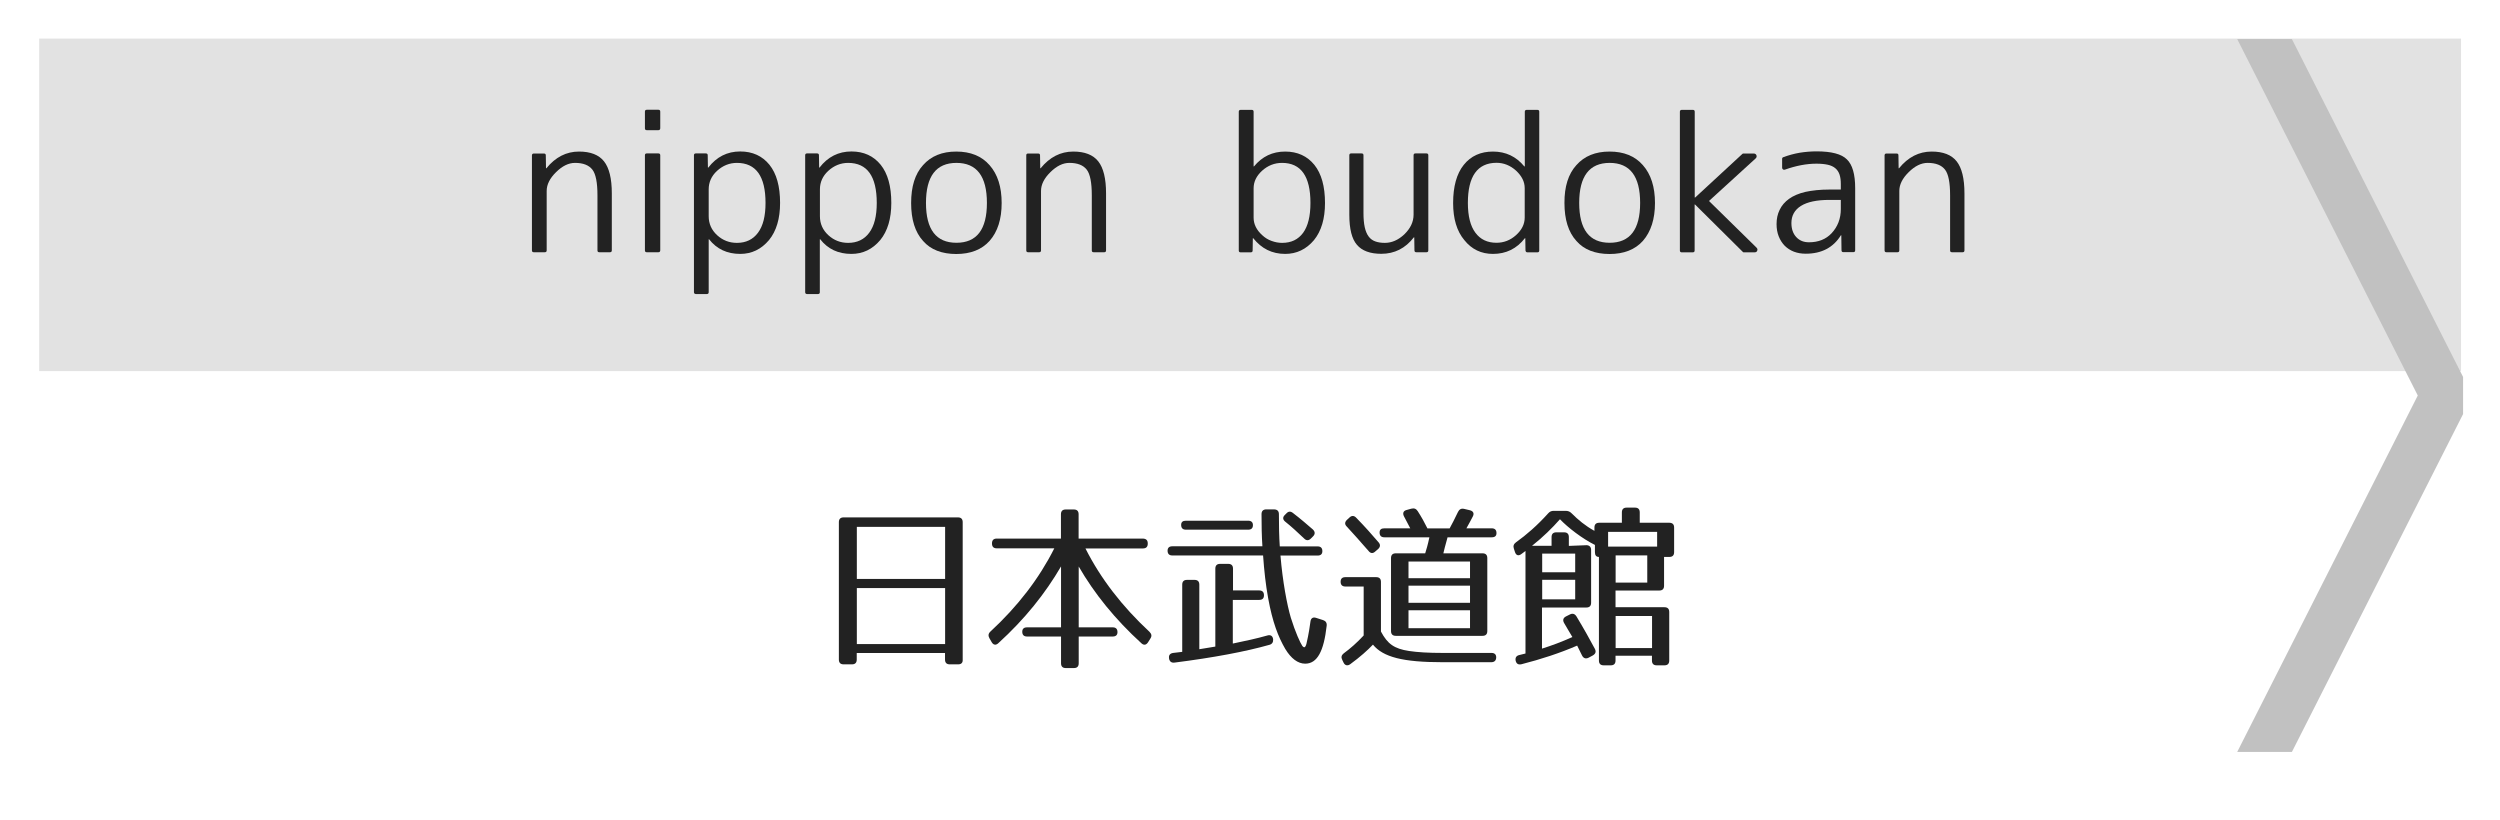 <?xml version="1.0" encoding="utf-8"?>
<!-- Generator: Adobe Illustrator 23.1.0, SVG Export Plug-In . SVG Version: 6.00 Build 0)  -->
<svg version="1.1" id="レイヤー_1" xmlns="http://www.w3.org/2000/svg" xmlns:xlink="http://www.w3.org/1999/xlink" x="0px"
	 y="0px" viewBox="0 0 256 84" style="enable-background:new 0 0 256 84;" xml:space="preserve">
<style type="text/css">
	.st0{fill:#E2E2E2;}
	.st1{fill:#C1C1C1;}
	.st2{fill:#222222;}
</style>
<g>
	<rect x="4.01" y="3.95" class="st0" width="248" height="34.05"/>
</g>
<polyline class="st1" points="252.22,38.6 234.69,4 229.09,4 247.58,40.5 229.09,77 234.69,77 252.22,42.4 "/>
<g>
	<path class="st2" d="M98.11,68.03h-0.85c-0.32,0-0.49-0.16-0.49-0.49v-0.67h-9.04v0.67c0,0.32-0.16,0.49-0.49,0.49h-0.85
		c-0.32,0-0.49-0.16-0.49-0.49V53.47c0-0.32,0.16-0.49,0.49-0.49h11.7c0.32,0,0.49,0.16,0.49,0.49v14.08
		C98.6,67.87,98.43,68.03,98.11,68.03z M96.78,53.95h-9.04v5.33h9.04V53.95z M96.78,60.22h-9.04v5.73h9.04V60.22z"/>
	<path class="st2" d="M117.53,55.65v0.02c0,0.32-0.16,0.49-0.49,0.49h-5.89c1.55,3.08,3.76,5.94,6.55,8.53
		c0.22,0.22,0.27,0.43,0.11,0.68l-0.25,0.4c-0.18,0.27-0.41,0.34-0.67,0.11c-2.72-2.48-4.83-5.1-6.43-7.87v6.23h3.48
		c0.32,0,0.49,0.16,0.49,0.49c0,0.29-0.16,0.45-0.49,0.45h-3.48v2.74c0,0.32-0.16,0.49-0.49,0.49h-0.83c-0.32,0-0.49-0.16-0.49-0.49
		v-2.74h-3.48c-0.32,0-0.49-0.16-0.49-0.49c0-0.29,0.16-0.45,0.49-0.45h3.48V58c-1.6,2.75-3.69,5.38-6.43,7.87
		c-0.25,0.23-0.5,0.18-0.67-0.11l-0.23-0.4c-0.14-0.25-0.13-0.47,0.09-0.68c2.81-2.59,5.01-5.46,6.55-8.53h-5.89
		c-0.32,0-0.49-0.16-0.49-0.49v-0.02c0-0.32,0.16-0.49,0.49-0.49h6.57v-2.49c0-0.32,0.16-0.49,0.49-0.49h0.83
		c0.32,0,0.49,0.16,0.49,0.49v2.49h6.57C117.37,55.16,117.53,55.32,117.53,55.65z"/>
	<path class="st2" d="M130.96,52.66c0,1.19,0.02,2.3,0.09,3.29h3.87c0.32,0,0.49,0.16,0.49,0.49c0,0.29-0.16,0.45-0.49,0.45h-3.8
		c0.22,2.65,0.67,5.04,1.06,6.36c0.47,1.51,0.97,2.59,1.17,2.88c0.04,0.05,0.07,0.09,0.11,0.11c0.16,0.14,0.27-0.11,0.32-0.32
		l0.16-0.74c0.07-0.34,0.16-0.86,0.25-1.53c0.04-0.34,0.25-0.49,0.58-0.38l0.72,0.23c0.27,0.09,0.4,0.29,0.36,0.59
		c-0.29,2.57-0.95,3.87-2.2,3.87c-0.74,0-1.44-0.52-2.04-1.51c-0.72-1.24-1.3-2.72-1.75-5.19c-0.25-1.37-0.41-2.81-0.52-4.38h-9.29
		c-0.32,0-0.49-0.16-0.49-0.49c0-0.29,0.16-0.45,0.49-0.45h9.22c-0.07-1.04-0.09-2.13-0.09-3.29c0-0.31,0.16-0.49,0.49-0.49h0.79
		C130.8,52.17,130.96,52.33,130.96,52.66z M129.43,60.96c0,0.31-0.16,0.47-0.49,0.47h-2.7v4.47c1.3-0.27,2.47-0.52,3.55-0.83
		c0.32-0.09,0.54,0.05,0.58,0.4c0.02,0.29-0.11,0.49-0.38,0.56c-2.47,0.7-5.73,1.31-9.72,1.82c-0.32,0.04-0.5-0.11-0.56-0.41V67.4
		c-0.05-0.31,0.11-0.5,0.43-0.54c0.38-0.04,0.67-0.07,0.92-0.11v-6.88c0-0.32,0.16-0.49,0.49-0.49h0.77c0.32,0,0.49,0.16,0.49,0.49
		v6.61c0.81-0.14,1.33-0.22,1.64-0.27v-7.98c0-0.32,0.16-0.49,0.49-0.49h0.83c0.32,0,0.49,0.16,0.49,0.49v2.23h2.7
		C129.27,60.47,129.43,60.63,129.43,60.96z M128.3,53.77c0,0.31-0.16,0.47-0.49,0.47h-6.37c-0.32,0-0.49-0.16-0.49-0.49
		c0-0.29,0.16-0.43,0.49-0.43h6.37C128.13,53.32,128.3,53.48,128.3,53.77z M132.4,52.53c0.77,0.59,1.44,1.17,2.04,1.69
		c0.23,0.22,0.25,0.47,0.02,0.7l-0.23,0.23c-0.22,0.22-0.47,0.22-0.68,0c-0.7-0.67-1.35-1.26-1.94-1.73
		c-0.25-0.2-0.29-0.45-0.05-0.68l0.16-0.16C131.93,52.35,132.15,52.33,132.4,52.53z"/>
	<path class="st2" d="M144.28,66.66c0.85,0.13,1.98,0.2,3.47,0.2h4.99c0.32,0,0.49,0.18,0.47,0.5c-0.02,0.29-0.2,0.45-0.5,0.45
		h-5.01c-4.03,0-6.07-0.52-7.11-1.8c-0.56,0.59-1.31,1.26-2.32,2c-0.27,0.2-0.54,0.14-0.68-0.14l-0.14-0.29
		c-0.14-0.27-0.09-0.49,0.14-0.67c0.68-0.5,1.37-1.1,2.05-1.84v-5.01h-1.87c-0.32,0-0.49-0.16-0.49-0.49c0-0.31,0.16-0.47,0.49-0.47
		h3.15c0.32,0,0.49,0.16,0.49,0.49v5.08C142.08,65.94,142.77,66.43,144.28,66.66z M138.88,53.02c0.9,0.92,1.64,1.76,2.29,2.52
		c0.2,0.23,0.18,0.47-0.05,0.68l-0.29,0.25c-0.23,0.22-0.47,0.22-0.68-0.04c-0.92-1.06-1.67-1.89-2.25-2.52
		c-0.22-0.22-0.2-0.45,0.02-0.67l0.27-0.25C138.41,52.78,138.66,52.78,138.88,53.02z M145.18,52.35c0.38,0.59,0.7,1.17,0.99,1.76
		h2.27c0.23-0.4,0.5-0.95,0.86-1.69c0.13-0.27,0.34-0.38,0.63-0.31l0.59,0.14c0.34,0.09,0.45,0.31,0.31,0.61
		c-0.2,0.38-0.41,0.79-0.67,1.24h2.59c0.32,0,0.49,0.16,0.49,0.49c0,0.29-0.16,0.43-0.49,0.43h-4.52c-0.23,0.83-0.38,1.39-0.43,1.64
		h4.01c0.32,0,0.49,0.16,0.49,0.49v7.47c0,0.32-0.16,0.49-0.49,0.49h-8.88c-0.32,0-0.49-0.16-0.49-0.49v-7.47
		c0-0.32,0.16-0.49,0.49-0.49h3.01c0.11-0.34,0.27-0.88,0.43-1.64h-4.61c-0.32,0-0.49-0.16-0.49-0.49c0-0.29,0.16-0.43,0.49-0.43
		h2.65l-0.65-1.24c-0.14-0.29-0.07-0.54,0.25-0.63l0.5-0.14C144.82,52.01,145.02,52.1,145.18,52.35z M150.53,57.5h-6.3v1.71h6.3
		V57.5z M150.53,59.97h-6.3v1.76h6.3V59.97z M150.53,62.49h-6.3v1.84h6.3V62.49z"/>
	<path class="st2" d="M171.43,54.02v2.52c0,0.32-0.16,0.49-0.49,0.49h-0.54v2.95c0,0.32-0.16,0.49-0.49,0.49h-4.48v1.71h5.01
		c0.32,0,0.49,0.16,0.49,0.49v4.97c0,0.32-0.16,0.49-0.49,0.49h-0.79c-0.32,0-0.49-0.16-0.49-0.49v-0.49h-3.73v0.49
		c0,0.32-0.16,0.49-0.49,0.49h-0.72c-0.32,0-0.49-0.16-0.49-0.49V57.03c-0.27,0-0.41-0.16-0.41-0.49v-0.74
		c-1.28-0.63-2.77-1.78-3.58-2.63c-0.79,0.9-1.73,1.82-2.86,2.72h2V55c0-0.32,0.16-0.49,0.49-0.49h0.79c0.32,0,0.49,0.16,0.49,0.49
		v0.9l1.76-0.07c0.31-0.02,0.52,0.16,0.52,0.47v5.42c0,0.32-0.16,0.49-0.49,0.49h-4.54v4.21c0.97-0.31,2-0.68,3.11-1.19
		c-0.32-0.52-0.59-1.01-0.85-1.44c-0.16-0.29-0.09-0.52,0.2-0.67l0.4-0.2c0.27-0.14,0.5-0.07,0.67,0.2
		c0.76,1.26,1.37,2.36,1.89,3.33c0.14,0.29,0.07,0.5-0.22,0.67l-0.43,0.23c-0.27,0.14-0.52,0.07-0.67-0.23
		c-0.27-0.54-0.43-0.88-0.5-1.01c-1.78,0.77-3.71,1.4-5.71,1.91c-0.32,0.07-0.52-0.05-0.59-0.38c-0.05-0.29,0.07-0.49,0.36-0.56
		l0.65-0.16v-10.5l-0.43,0.32c-0.29,0.22-0.54,0.13-0.65-0.22l-0.11-0.34c-0.09-0.27-0.02-0.47,0.22-0.65
		c1.08-0.77,2.18-1.73,3.28-2.95c0.18-0.2,0.34-0.27,0.59-0.27h1.21c0.25,0,0.43,0.07,0.61,0.25c0.68,0.68,1.4,1.28,2.34,1.8v-0.34
		c0-0.32,0.16-0.49,0.49-0.49h2.32v-1.06c0-0.32,0.16-0.49,0.49-0.49h0.85c0.32,0,0.49,0.16,0.49,0.49v1.06h3.04
		C171.27,53.54,171.43,53.7,171.43,54.02z M161.3,56.69h-3.38v1.91h3.38V56.69z M161.3,59.37h-3.38v2h3.38V59.37z M169.69,54.46
		h-5.02v1.51h5.02V54.46z M168.68,56.87h-3.24v2.79h3.24V56.87z M169.17,63.08h-3.73v3.28h3.73V63.08z"/>
</g>
<g>
	<path class="st2" d="M54.67,15.72h1.02c0.14,0,0.2,0.06,0.2,0.19l0.02,1.32h0.04c0.93-1.14,2.04-1.71,3.34-1.71
		c1.17,0,2.03,0.33,2.56,1c0.53,0.67,0.8,1.76,0.8,3.28v5.84c0,0.12-0.06,0.19-0.19,0.19h-1.08c-0.14,0-0.2-0.06-0.2-0.19V20
		c0-1.3-0.17-2.18-0.52-2.63c-0.36-0.46-0.95-0.69-1.78-0.69c-0.66,0-1.31,0.32-1.95,0.96c-0.63,0.62-0.95,1.26-0.95,1.91v6.09
		c0,0.12-0.06,0.19-0.19,0.19h-1.13c-0.12,0-0.19-0.06-0.19-0.19V15.9C54.48,15.78,54.54,15.72,54.67,15.72z"/>
	<path class="st2" d="M67.42,13.33h-1.19c-0.12,0-0.19-0.06-0.19-0.19v-1.71c0-0.12,0.06-0.19,0.19-0.19h1.19
		c0.12,0,0.19,0.06,0.19,0.19v1.71C67.6,13.26,67.54,13.33,67.42,13.33z M67.42,25.83h-1.19c-0.12,0-0.19-0.06-0.19-0.19V15.9
		c0-0.12,0.06-0.19,0.19-0.19h1.19c0.12,0,0.19,0.06,0.19,0.19v9.74C67.6,25.77,67.54,25.83,67.42,25.83z"/>
	<path class="st2" d="M71.06,29.91V15.9c0-0.12,0.06-0.19,0.19-0.19h1.02c0.14,0,0.2,0.06,0.2,0.19l0.02,1.26h0.04
		c0.85-1.1,1.94-1.65,3.27-1.65c1.26,0,2.26,0.46,2.99,1.36c0.73,0.91,1.09,2.21,1.09,3.91c0,1.61-0.38,2.88-1.13,3.8
		C77.95,25.53,76.97,26,75.8,26c-1.35,0-2.41-0.5-3.19-1.5h-0.04v5.42c0,0.12-0.06,0.19-0.19,0.19h-1.13
		C71.13,30.1,71.06,30.04,71.06,29.91z M78.39,20.78c0-2.73-0.98-4.1-2.93-4.1c-0.75,0-1.44,0.27-2.04,0.82
		c-0.57,0.53-0.85,1.16-0.85,1.89v2.75c0,0.77,0.29,1.42,0.87,1.95c0.57,0.52,1.24,0.78,2.02,0.78c0.93,0,1.65-0.35,2.16-1.04
		C78.14,23.13,78.39,22.12,78.39,20.78z"/>
	<path class="st2" d="M82.45,29.91V15.9c0-0.12,0.06-0.19,0.19-0.19h1.02c0.14,0,0.2,0.06,0.2,0.19l0.02,1.26h0.04
		c0.85-1.1,1.94-1.65,3.27-1.65c1.26,0,2.26,0.46,2.99,1.36c0.73,0.91,1.09,2.21,1.09,3.91c0,1.61-0.38,2.88-1.13,3.8
		C89.34,25.53,88.36,26,87.18,26c-1.35,0-2.41-0.5-3.19-1.5h-0.04v5.42c0,0.12-0.06,0.19-0.19,0.19h-1.13
		C82.51,30.1,82.45,30.04,82.45,29.91z M89.78,20.78c0-2.73-0.98-4.1-2.93-4.1c-0.75,0-1.44,0.27-2.04,0.82
		c-0.57,0.53-0.85,1.16-0.85,1.89v2.75c0,0.77,0.29,1.42,0.87,1.95c0.57,0.52,1.24,0.78,2.02,0.78c0.93,0,1.65-0.35,2.16-1.04
		C89.53,23.13,89.78,22.12,89.78,20.78z"/>
	<path class="st2" d="M94.52,16.91c0.82-0.93,1.95-1.39,3.4-1.39c1.46,0,2.6,0.46,3.41,1.39c0.83,0.94,1.24,2.23,1.24,3.88
		c0,1.65-0.41,2.94-1.24,3.88c-0.8,0.89-1.94,1.34-3.41,1.34c-0.73,0-1.38-0.11-1.95-0.33c-0.57-0.22-1.05-0.55-1.45-1.01
		c-0.82-0.9-1.22-2.2-1.22-3.88C93.3,19.1,93.7,17.81,94.52,16.91z M94.82,20.78c0,2.72,1.04,4.08,3.12,4.08s3.12-1.36,3.12-4.08
		c0-2.73-1.04-4.1-3.12-4.1S94.82,18.05,94.82,20.78z"/>
	<path class="st2" d="M105.28,15.72h1.02c0.14,0,0.2,0.06,0.2,0.19l0.02,1.32h0.04c0.93-1.14,2.04-1.71,3.34-1.71
		c1.17,0,2.03,0.33,2.56,1c0.53,0.67,0.8,1.76,0.8,3.28v5.84c0,0.12-0.06,0.19-0.19,0.19H112c-0.14,0-0.2-0.06-0.2-0.19V20
		c0-1.3-0.17-2.18-0.52-2.63c-0.36-0.46-0.95-0.69-1.78-0.69c-0.66,0-1.31,0.32-1.95,0.96c-0.63,0.62-0.95,1.26-0.95,1.91v6.09
		c0,0.12-0.06,0.19-0.19,0.19h-1.13c-0.12,0-0.19-0.06-0.19-0.19V15.9C105.09,15.78,105.15,15.72,105.28,15.72z"/>
	<path class="st2" d="M127.05,11.25h1.13c0.12,0,0.19,0.06,0.19,0.19v5.6h0.04c0.83-1.01,1.89-1.52,3.19-1.52
		c1.26,0,2.26,0.46,2.99,1.36c0.73,0.91,1.09,2.21,1.09,3.91c0,1.61-0.38,2.88-1.13,3.8c-0.79,0.94-1.78,1.41-2.95,1.41
		c-1.34,0-2.42-0.54-3.27-1.61h-0.04l-0.02,1.26c0,0.12-0.06,0.19-0.19,0.19h-1.04c-0.12,0-0.19-0.06-0.19-0.19V11.43
		C126.86,11.31,126.92,11.25,127.05,11.25z M134.19,20.78c0-2.73-0.97-4.1-2.91-4.1c-0.77,0-1.45,0.27-2.04,0.8
		c-0.58,0.53-0.87,1.13-0.87,1.8v3.01c0,0.67,0.3,1.27,0.89,1.8c0.28,0.26,0.6,0.46,0.95,0.58c0.35,0.13,0.71,0.2,1.08,0.2
		c0.93,0,1.64-0.34,2.15-1.03C133.94,23.15,134.19,22.13,134.19,20.78z"/>
	<path class="st2" d="M138.17,21.99V15.9c0-0.12,0.06-0.19,0.19-0.19h1.06c0.14,0,0.2,0.06,0.2,0.19v5.9c0,0.58,0.04,1.07,0.13,1.47
		c0.09,0.4,0.22,0.71,0.4,0.95c0.18,0.24,0.4,0.4,0.68,0.5c0.27,0.1,0.6,0.15,0.98,0.15c0.71,0,1.37-0.29,1.99-0.87
		c0.63-0.61,0.95-1.28,0.95-2.02V15.9c0-0.12,0.06-0.19,0.19-0.19h1.13c0.12,0,0.19,0.06,0.19,0.19v9.74c0,0.12-0.06,0.19-0.19,0.19
		h-1.04c-0.12,0-0.19-0.06-0.19-0.19l-0.02-1.34h-0.04c-0.87,1.13-1.98,1.69-3.34,1.69c-1.14,0-1.97-0.31-2.49-0.92
		C138.43,24.47,138.17,23.44,138.17,21.99z"/>
	<path class="st2" d="M156.14,17.04v-5.6c0-0.12,0.07-0.19,0.2-0.19h1.09c0.12,0,0.19,0.06,0.19,0.19v14.21
		c0,0.12-0.06,0.19-0.19,0.19h-1.02c-0.11,0-0.18-0.06-0.2-0.19l-0.02-1.26h-0.04c-0.84,1.08-1.93,1.61-3.27,1.61
		c-1.2,0-2.18-0.47-2.93-1.41c-0.77-0.92-1.15-2.18-1.15-3.8c0-1.69,0.36-3,1.09-3.91c0.73-0.91,1.73-1.36,2.99-1.36
		c1.31,0,2.38,0.51,3.21,1.52H156.14z M150.31,20.78c0,1.35,0.26,2.37,0.77,3.05c0.51,0.69,1.23,1.03,2.16,1.03
		c0.75,0,1.42-0.26,2-0.78c0.59-0.53,0.89-1.13,0.89-1.8v-3.01c0-0.66-0.3-1.25-0.89-1.8c-0.59-0.53-1.26-0.8-2-0.8
		C151.29,16.68,150.31,18.05,150.31,20.78z"/>
	<path class="st2" d="M161.42,16.91c0.82-0.93,1.95-1.39,3.4-1.39c1.46,0,2.6,0.46,3.41,1.39c0.83,0.94,1.24,2.23,1.24,3.88
		c0,1.65-0.42,2.94-1.24,3.88c-0.8,0.89-1.94,1.34-3.41,1.34c-0.73,0-1.38-0.11-1.95-0.33c-0.57-0.22-1.05-0.55-1.45-1.01
		c-0.82-0.9-1.22-2.2-1.22-3.88C160.19,19.1,160.6,17.81,161.42,16.91z M161.71,20.78c0,2.72,1.04,4.08,3.12,4.08
		s3.12-1.36,3.12-4.08c0-2.73-1.04-4.1-3.12-4.1S161.71,18.05,161.71,20.78z"/>
	<path class="st2" d="M172.22,11.25h1.13c0.12,0,0.19,0.06,0.19,0.19v8.79h0.04l4.84-4.47c0.02-0.02,0.06-0.04,0.09-0.04h1.06
		c0.15,0,0.24,0.06,0.29,0.18c0.04,0.12,0.02,0.23-0.08,0.32L175,20.58l4.86,4.77c0.1,0.1,0.13,0.2,0.08,0.32
		c-0.04,0.11-0.13,0.17-0.27,0.17h-1.11c-0.04,0-0.07-0.01-0.09-0.04l-4.9-4.86h-0.04v4.71c0,0.12-0.06,0.19-0.19,0.19h-1.13
		c-0.12,0-0.19-0.06-0.19-0.19V11.43C172.03,11.31,172.09,11.25,172.22,11.25z"/>
	<path class="st2" d="M187.33,19.41h1.17v-0.54c0-0.4-0.04-0.73-0.13-0.99c-0.09-0.27-0.23-0.48-0.43-0.65
		c-0.2-0.17-0.46-0.29-0.77-0.36c-0.32-0.07-0.7-0.11-1.16-0.11c-1,0-2.08,0.2-3.23,0.61c-0.07,0.03-0.14,0.02-0.2-0.02
		c-0.06-0.04-0.09-0.1-0.09-0.19v-0.89c0-0.09,0.04-0.14,0.11-0.17c0.56-0.21,1.12-0.36,1.69-0.46c0.57-0.09,1.14-0.14,1.73-0.14
		c1.52,0,2.55,0.27,3.1,0.82c0.57,0.54,0.85,1.53,0.85,2.95v6.36c0,0.12-0.06,0.19-0.19,0.19h-1.02c-0.12,0-0.19-0.06-0.19-0.19
		l-0.02-1.54h-0.04c-0.78,1.26-1.98,1.89-3.6,1.89c-0.45,0-0.85-0.07-1.22-0.21c-0.36-0.14-0.68-0.35-0.94-0.61
		c-0.26-0.27-0.46-0.58-0.61-0.96s-0.22-0.79-0.22-1.26c0-0.53,0.1-1.02,0.32-1.46c0.21-0.44,0.53-0.81,0.96-1.12
		c0.43-0.31,0.99-0.55,1.67-0.71C185.56,19.5,186.38,19.41,187.33,19.41z M188.5,21.4v-0.93h-1.17c-1.3,0-2.27,0.21-2.92,0.62
		c-0.65,0.41-0.97,1-0.97,1.75c0,0.59,0.16,1.07,0.49,1.43c0.33,0.36,0.76,0.54,1.31,0.54c0.96,0,1.74-0.31,2.32-0.93
		C188.18,23.21,188.5,22.39,188.5,21.4z"/>
	<path class="st2" d="M193.18,15.72h1.02c0.14,0,0.2,0.06,0.2,0.19l0.02,1.32h0.04c0.93-1.14,2.04-1.71,3.34-1.71
		c1.17,0,2.03,0.33,2.56,1c0.53,0.67,0.8,1.76,0.8,3.28v5.84c0,0.12-0.06,0.19-0.19,0.19h-1.08c-0.14,0-0.2-0.06-0.2-0.19V20
		c0-1.3-0.17-2.18-0.52-2.63c-0.36-0.46-0.95-0.69-1.78-0.69c-0.66,0-1.31,0.32-1.95,0.96c-0.63,0.62-0.95,1.26-0.95,1.91v6.09
		c0,0.12-0.06,0.19-0.19,0.19h-1.13c-0.12,0-0.19-0.06-0.19-0.19V15.9C192.99,15.78,193.05,15.72,193.18,15.72z"/>
</g>
<g>
</g>
<g>
</g>
<g>
</g>
<g>
</g>
<g>
</g>
<g>
</g>
<g>
</g>
<g>
</g>
<g>
</g>
<g>
</g>
<g>
</g>
<g>
</g>
<g>
</g>
<g>
</g>
<g>
</g>
</svg>
